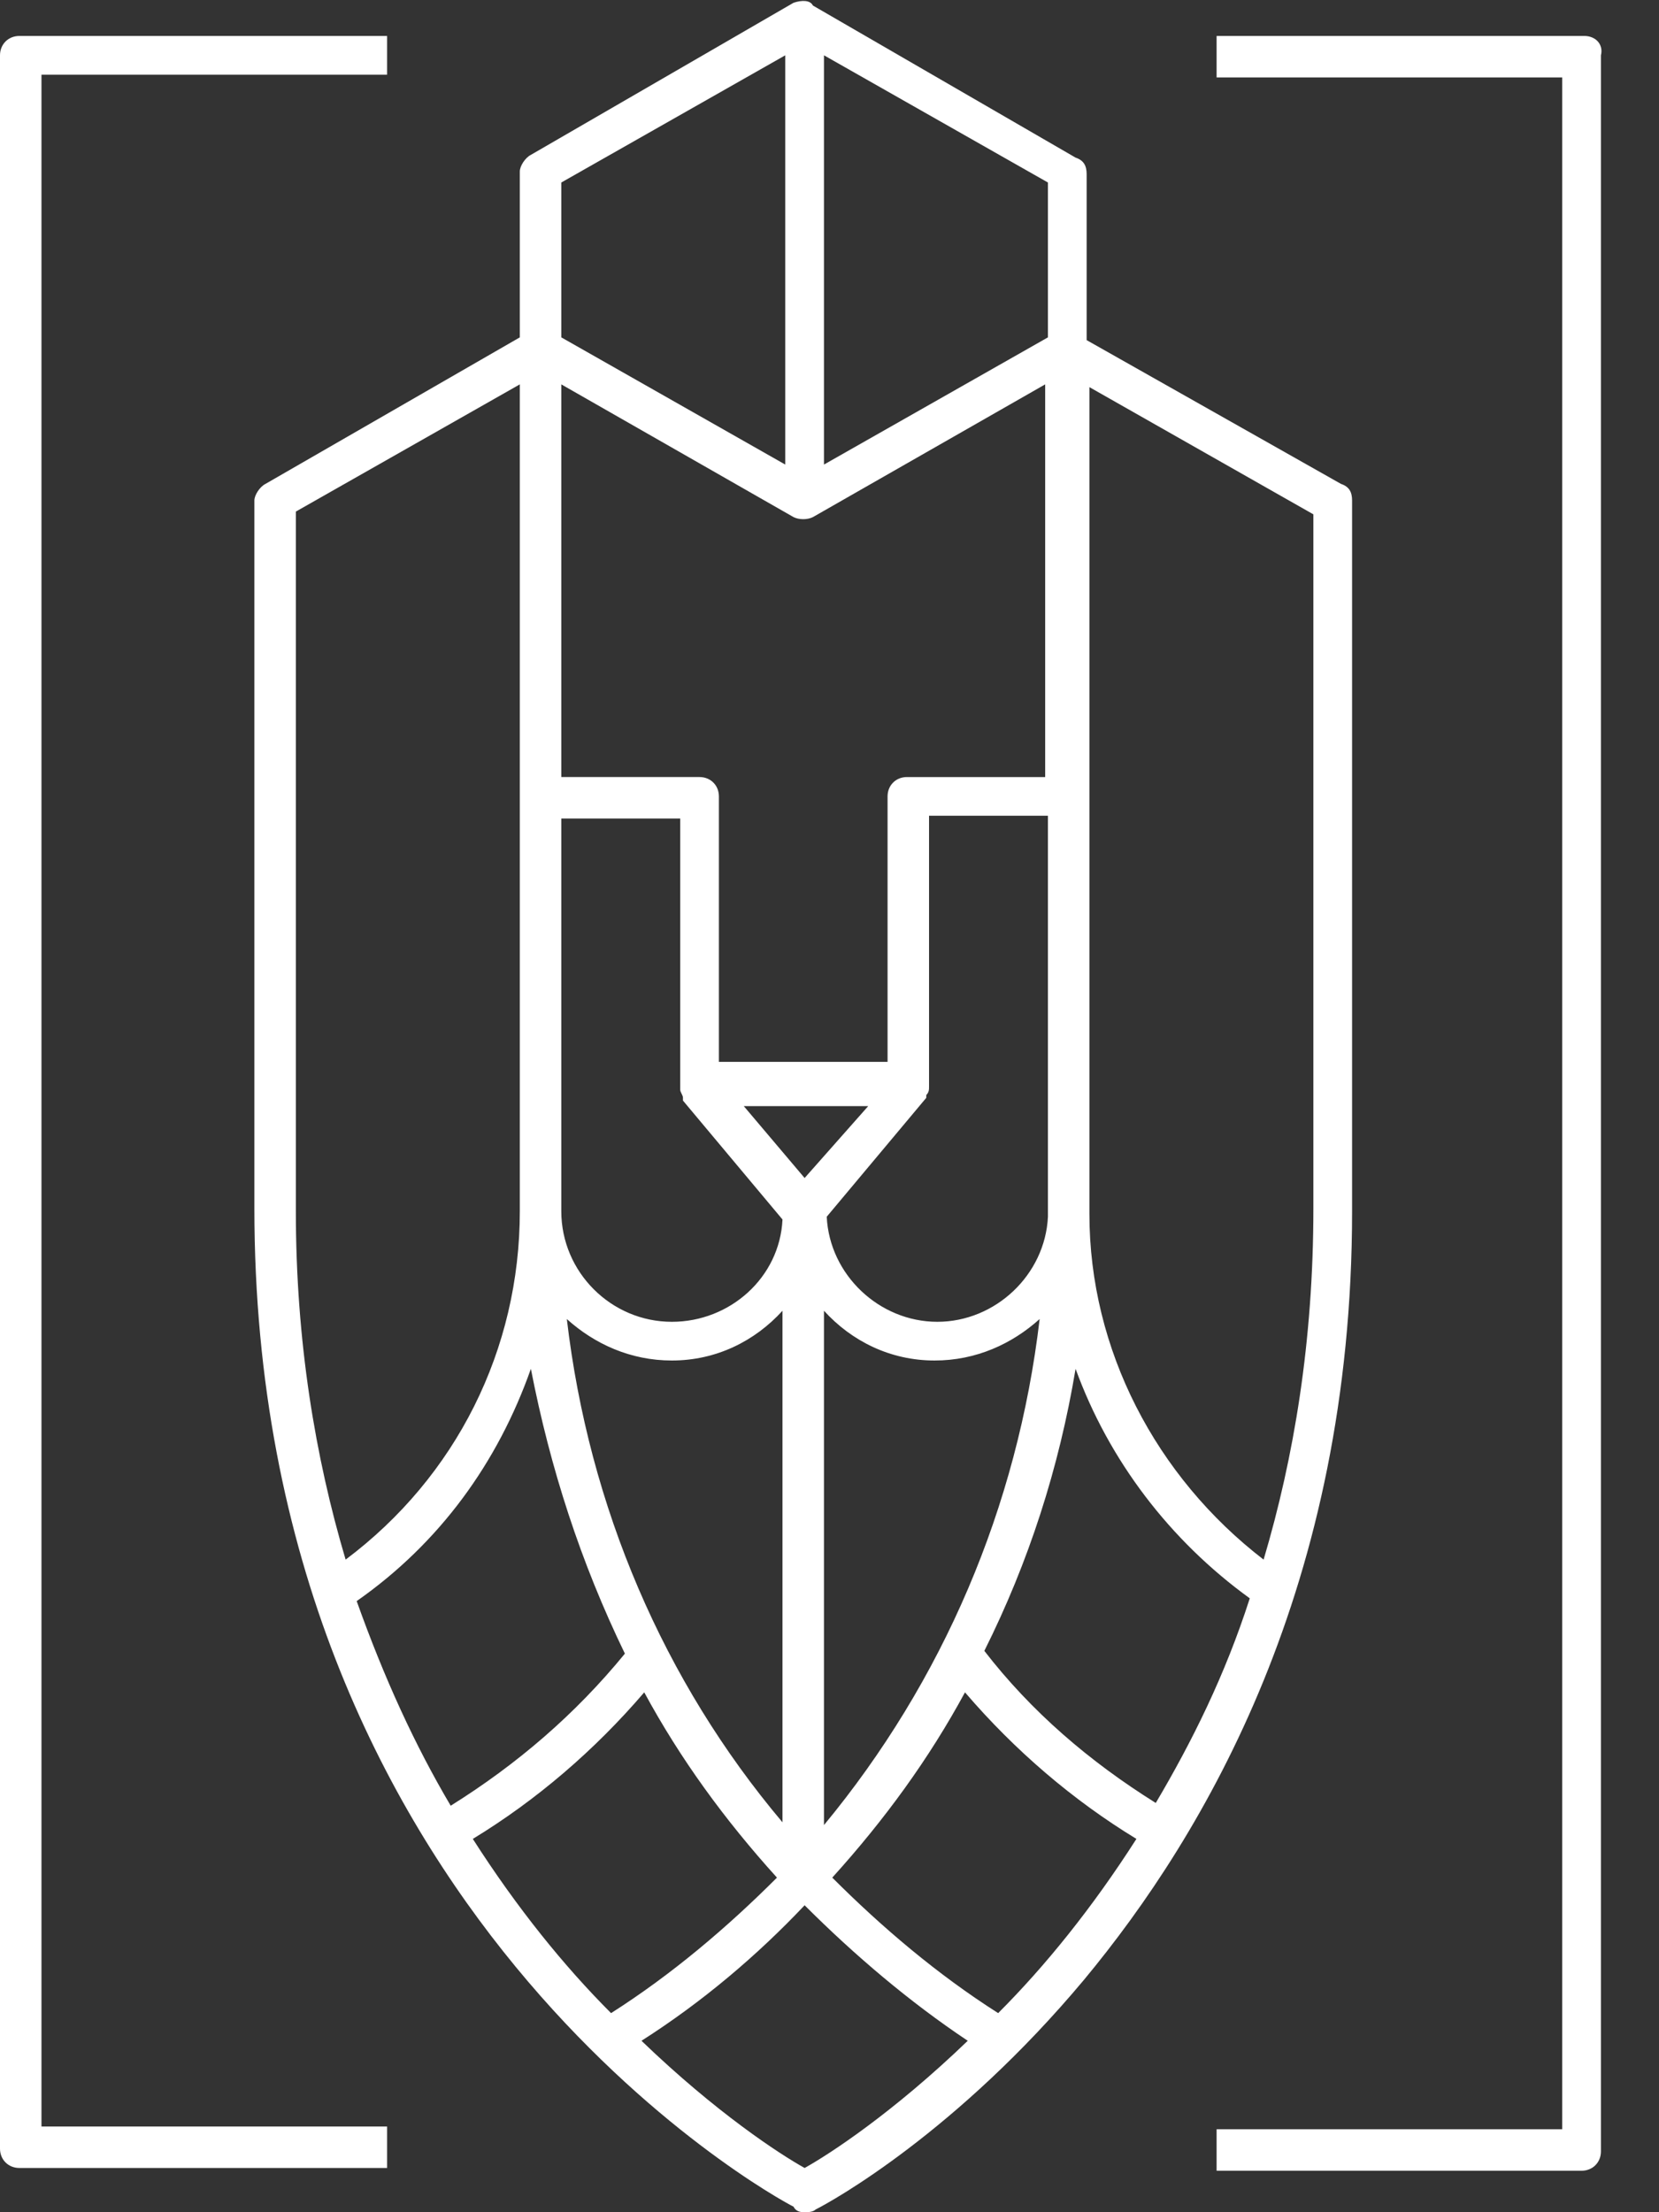 <?xml version="1.0" encoding="utf-8"?>
<!-- Generator: Adobe Illustrator 25.0.1, SVG Export Plug-In . SVG Version: 6.00 Build 0)  -->
<svg version="1.1" id="Layer_1" xmlns="http://www.w3.org/2000/svg" xmlns:xlink="http://www.w3.org/1999/xlink" x="0px" y="0px"
	 width="60px" height="80px" viewBox="0 0 60 80" style="enable-background:new 0 0 60 80;" xml:space="preserve">
<rect x="0" y="0" width="60" height="80" fill="#333333" stroke="none"/>
<style type="text/css">
	.st0{fill:#FFFFFF;}
</style>
<g>
	<path class="st0" d="M48.9,43.8V18.1c0-0.3-0.1-0.5-0.4-0.6l-9.2-5.2l0-6c0-0.3-0.1-0.5-0.4-0.6l-9.5-5.5C29.3,0,29,0,28.7,0.1
		l-9.5,5.5c-0.2,0.1-0.4,0.4-0.4,0.6v6l-9.2,5.3c-0.2,0.1-0.4,0.4-0.4,0.6v25.6c0,25.4,18.7,35.7,19.5,36.1C28.8,80,29,80,29.1,80
		c0.1,0,0.3,0,0.4-0.1c0.6-0.3,5.1-2.8,9.7-8.3C43.6,66.3,48.9,57.3,48.9,43.8C48.9,43.8,48.9,43.8,48.9,43.8z M28.7,18.7
		c0.2,0.1,0.5,0.1,0.7,0l8.4-4.8l0,14.2h-5c-0.4,0-0.7,0.3-0.7,0.7v9.6H26v-9.6c0-0.4-0.3-0.7-0.7-0.7h-5V13.9L28.7,18.7z
		 M37.9,35.5v8.3c0,0.1,0,0.2,0,0.2c-0.1,2.1-1.9,3.8-4,3.8c-2.1,0-3.9-1.7-4-3.8l3.6-4.3c0,0,0,0,0-0.1c0.1-0.1,0.1-0.2,0.1-0.3
		c0,0,0-0.1,0-0.1c0,0,0,0,0-0.1v-9.6h4.3L37.9,35.5L37.9,35.5z M29.1,42.6L26.9,40h4.5L29.1,42.6z M20.3,29.6h4.3v9.6
		c0,0,0,0,0,0.1c0,0,0,0.1,0,0.1c0,0.1,0.1,0.2,0.1,0.3c0,0,0,0,0,0.1l3.6,4.3c-0.1,2.1-1.9,3.7-4,3.7c-2.2,0-4-1.8-4-4c0,0,0,0,0,0
		v-8.3V29.6z M22.6,59.8c-1.8,2.2-3.9,4-6.3,5.5c-1.3-2.2-2.4-4.6-3.4-7.4c3-2.1,5.1-5,6.3-8.4C19.9,53.1,21,56.5,22.6,59.8z
		 M20.5,47.7c1,0.9,2.3,1.5,3.8,1.5c1.6,0,3-0.7,4-1.8v18.5C24,60.8,21.3,54.5,20.5,47.7z M29.8,47.4c1,1.1,2.4,1.8,4,1.8
		c1.5,0,2.8-0.6,3.8-1.5c-0.8,6.8-3.5,13.1-7.8,18.3V47.4z M38.9,49.5c1.2,3.3,3.4,6.2,6.3,8.3c-0.9,2.8-2.1,5.2-3.4,7.4
		c-2.4-1.5-4.5-3.3-6.2-5.5C37.2,56.5,38.3,53.1,38.9,49.5z M37.9,12.2l-8.1,4.6V2l8.1,4.6L37.9,12.2z M28.4,2v14.8l-8.1-4.6V6.6
		L28.4,2z M10.7,18.5l8.1-4.6v21.6v8.3v0c0,5-2.3,9.6-6.3,12.6c-1.1-3.7-1.8-7.9-1.8-12.6V18.5z M17.1,66.5c2.3-1.4,4.4-3.2,6.2-5.3
		c1.3,2.4,2.9,4.6,4.8,6.7c-1.8,1.8-3.8,3.5-6,4.9C20.4,71.1,18.7,69,17.1,66.5z M29.1,78.4c-0.9-0.5-3.2-2-5.9-4.6
		c2.2-1.4,4.2-3.1,5.9-4.9c1.8,1.8,3.8,3.5,5.9,4.9C32.3,76.4,30,77.9,29.1,78.4z M36.1,72.8c-2.2-1.4-4.2-3.1-6-4.9
		c1.9-2.1,3.5-4.3,4.8-6.7c1.8,2.1,3.9,3.9,6.2,5.3C39.5,69,37.8,71.1,36.1,72.8z M47.5,43.7C47.5,43.7,47.5,43.7,47.5,43.7
		c0,4.8-0.7,9-1.8,12.7c-3.9-3-6.3-7.6-6.3-12.5c0,0,0-0.1,0-0.1h0l0-29.8l8.1,4.6V43.7z"/>
	<path class="st0" d="M1.5,2.7H14V1.3H0.7C0.3,1.3,0,1.6,0,2v75.7c0,0.4,0.3,0.7,0.7,0.7H14v-1.5H1.5V2.7z"/>
	<path class="st0" d="M57.3,1.3H44v1.5h12.5v74.2H44v1.5h13.2c0.4,0,0.7-0.3,0.7-0.7V2C58,1.6,57.7,1.3,57.3,1.3z"/>
</g>
</svg>
